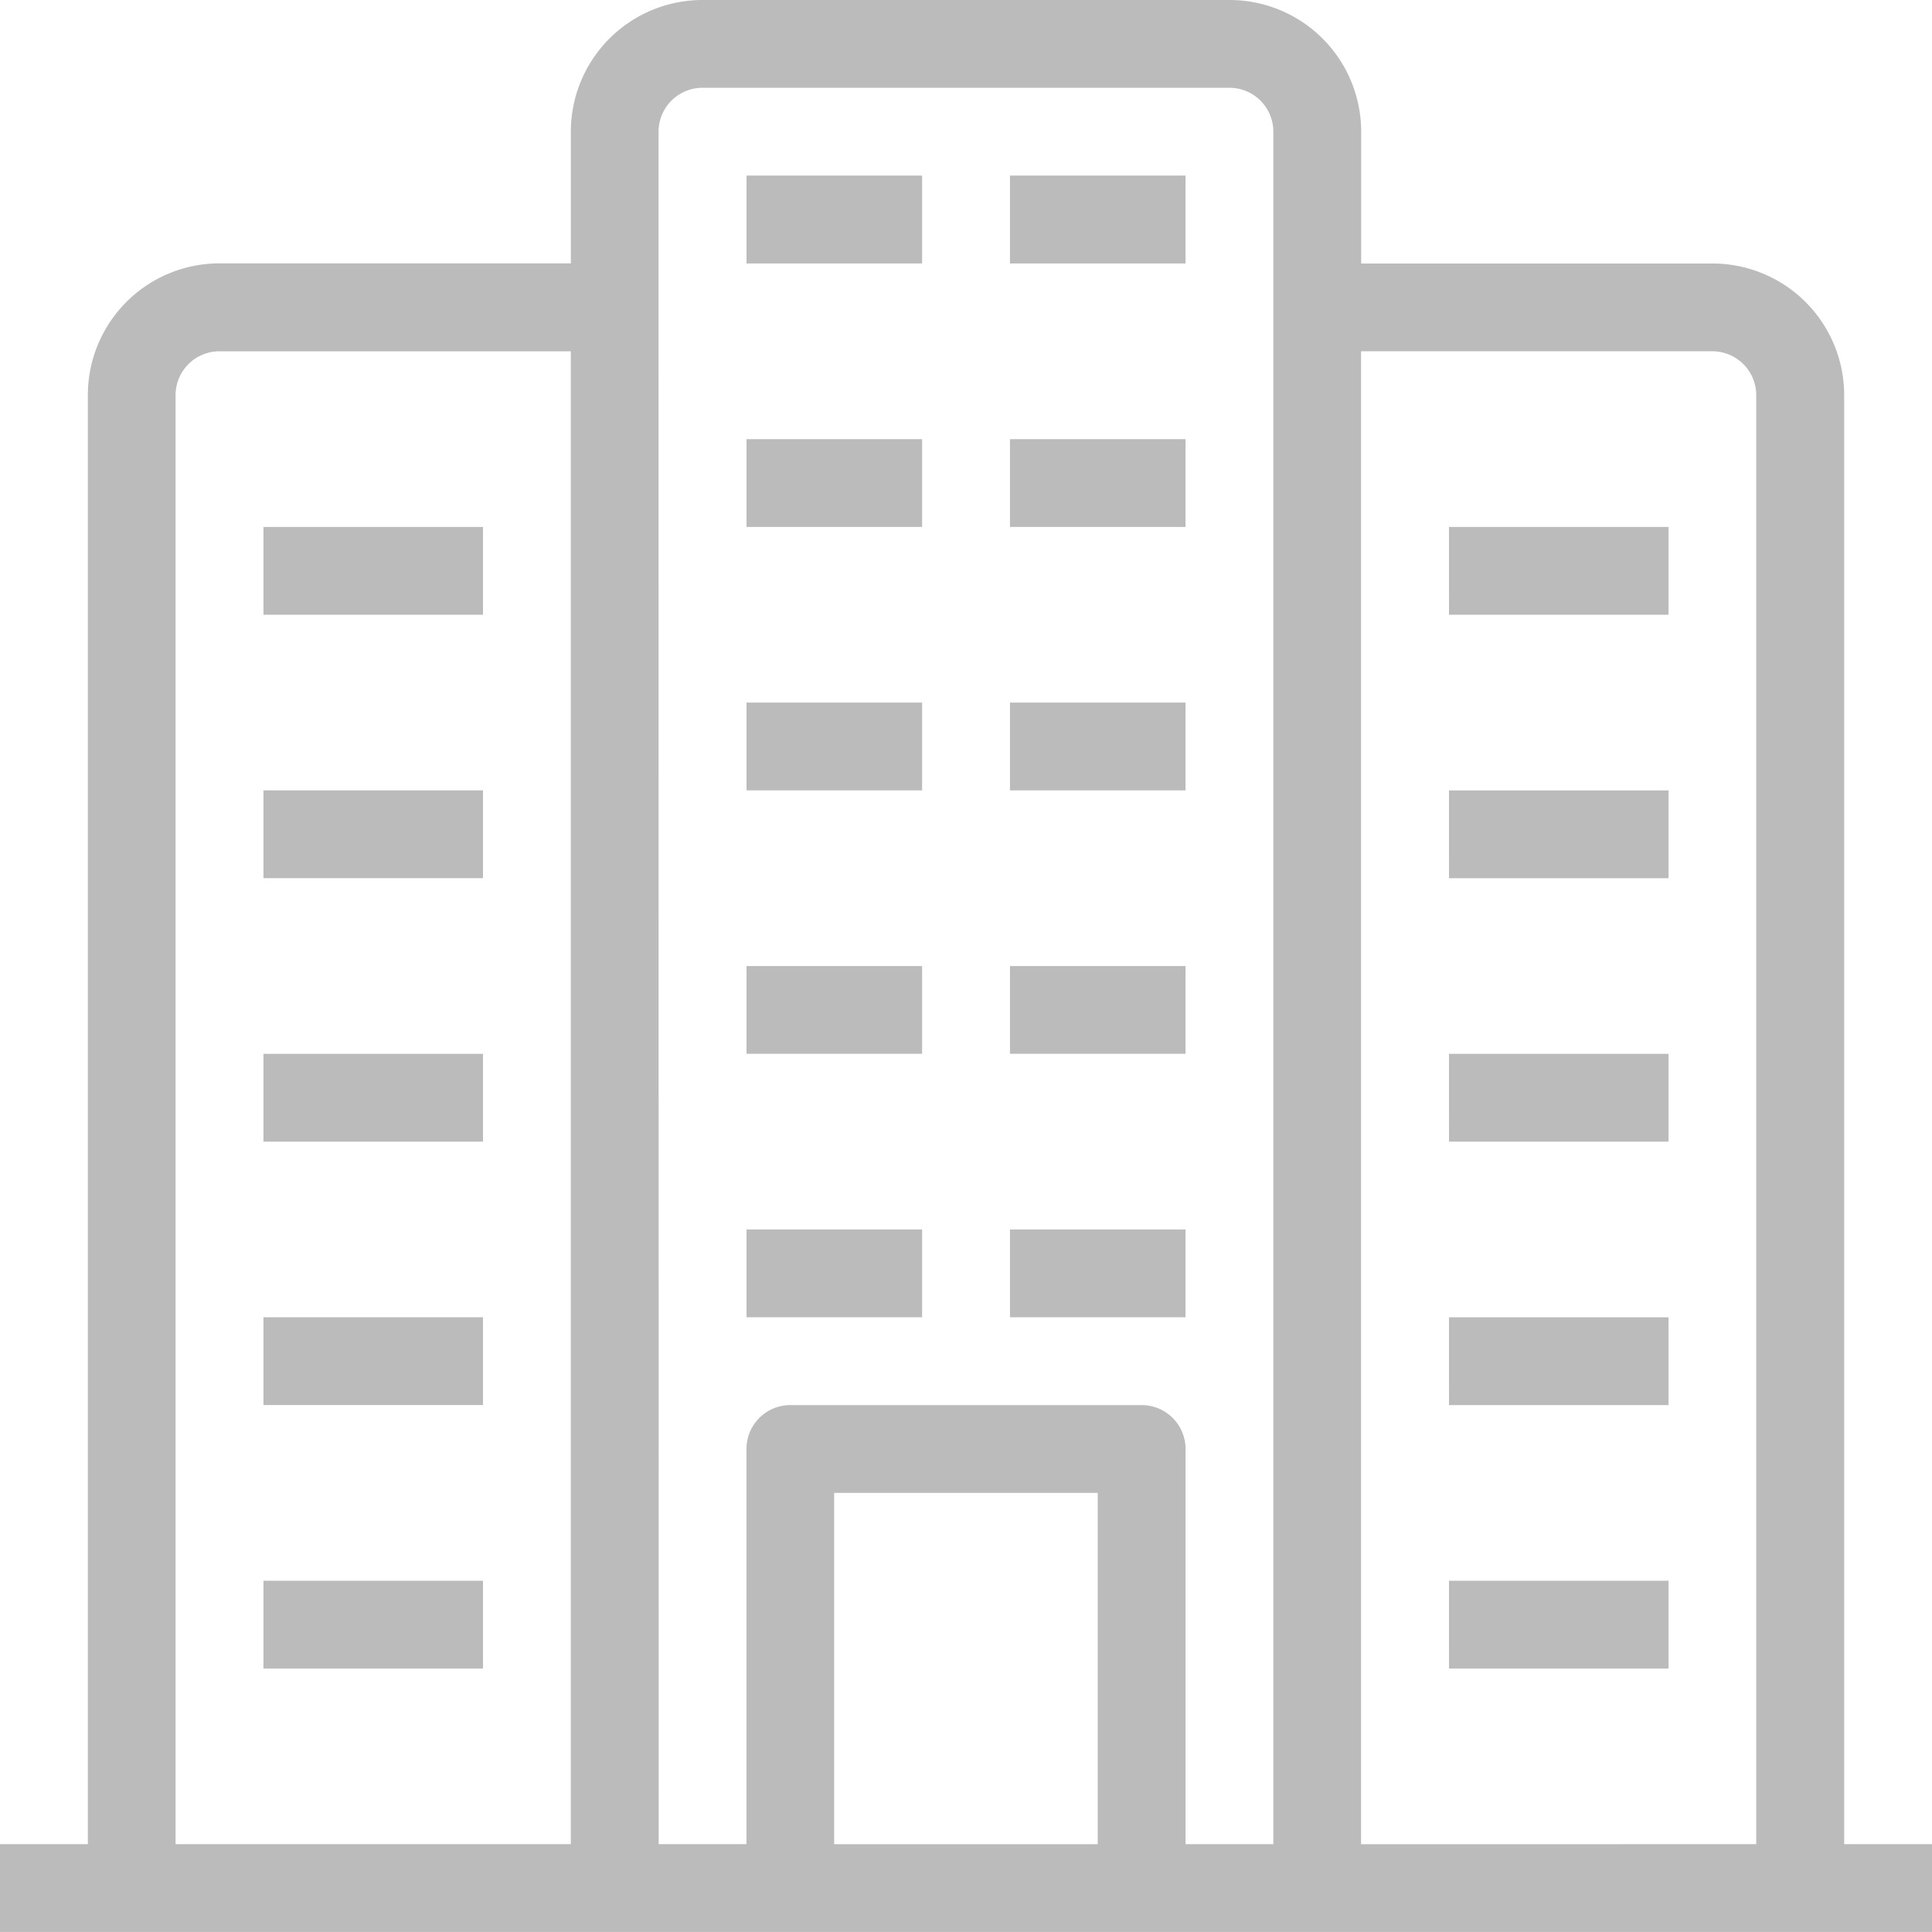 <svg xmlns="http://www.w3.org/2000/svg" width="136.448" height="136.447" viewBox="0 0 136.448 136.447">
  <path id="office-img" d="M132.245,132.245V29.91a9.3,9.3,0,0,0-9.3-9.3H98.133V11.3A9.3,9.3,0,0,0,88.83,2H51.617a9.3,9.3,0,0,0-9.3,9.3v9.3H17.505a9.3,9.3,0,0,0-9.3,9.3V132.245H2v6.2H138.448v-6.2ZM14.4,29.91a3.1,3.1,0,0,1,3.1-3.1H42.314V132.245H14.4Zm34.112-6.2V11.3a3.1,3.1,0,0,1,3.1-3.1H88.83a3.1,3.1,0,0,1,3.1,3.1V132.245h-6.2v-27.91a3.1,3.1,0,0,0-3.1-3.1H57.819a3.1,3.1,0,0,0-3.1,3.1v27.91h-6.2Zm12.4,108.538V107.437H79.527v24.809Zm37.213,0V26.809h24.809a3.1,3.1,0,0,1,3.1,3.1V132.245ZM20.606,113.639H36.112v6.2H20.606Zm0-18.606H36.112v6.2H20.606Zm0-18.606H36.112v6.2H20.606Zm0-18.606H36.112v6.2H20.606Zm0-18.606H36.112v6.2H20.606Zm83.729,74.426h15.505v6.2H104.336Zm0-18.606h15.505v6.2H104.336Zm0-18.606h15.505v6.2H104.336Zm0-18.606h15.505v6.2H104.336Zm0-18.606h15.505v6.2H104.336ZM67.123,95.032h-12.4v-6.2h12.4Zm0-18.606h-12.4v-6.2h12.4Zm0-18.606h-12.4v-6.2h12.4Zm0-18.606h-12.4v-6.2h12.4Zm0-18.606h-12.4V14.4h12.4ZM85.729,95.032h-12.4v-6.2h12.4Zm0-18.606h-12.4v-6.2h12.4Zm0-18.606h-12.4v-6.2h12.4Zm0-18.606h-12.4v-6.2h12.4Zm0-18.606h-12.4V14.4h12.4Z" transform="translate(-2 -2)" fill="#bbb"/>
</svg>
